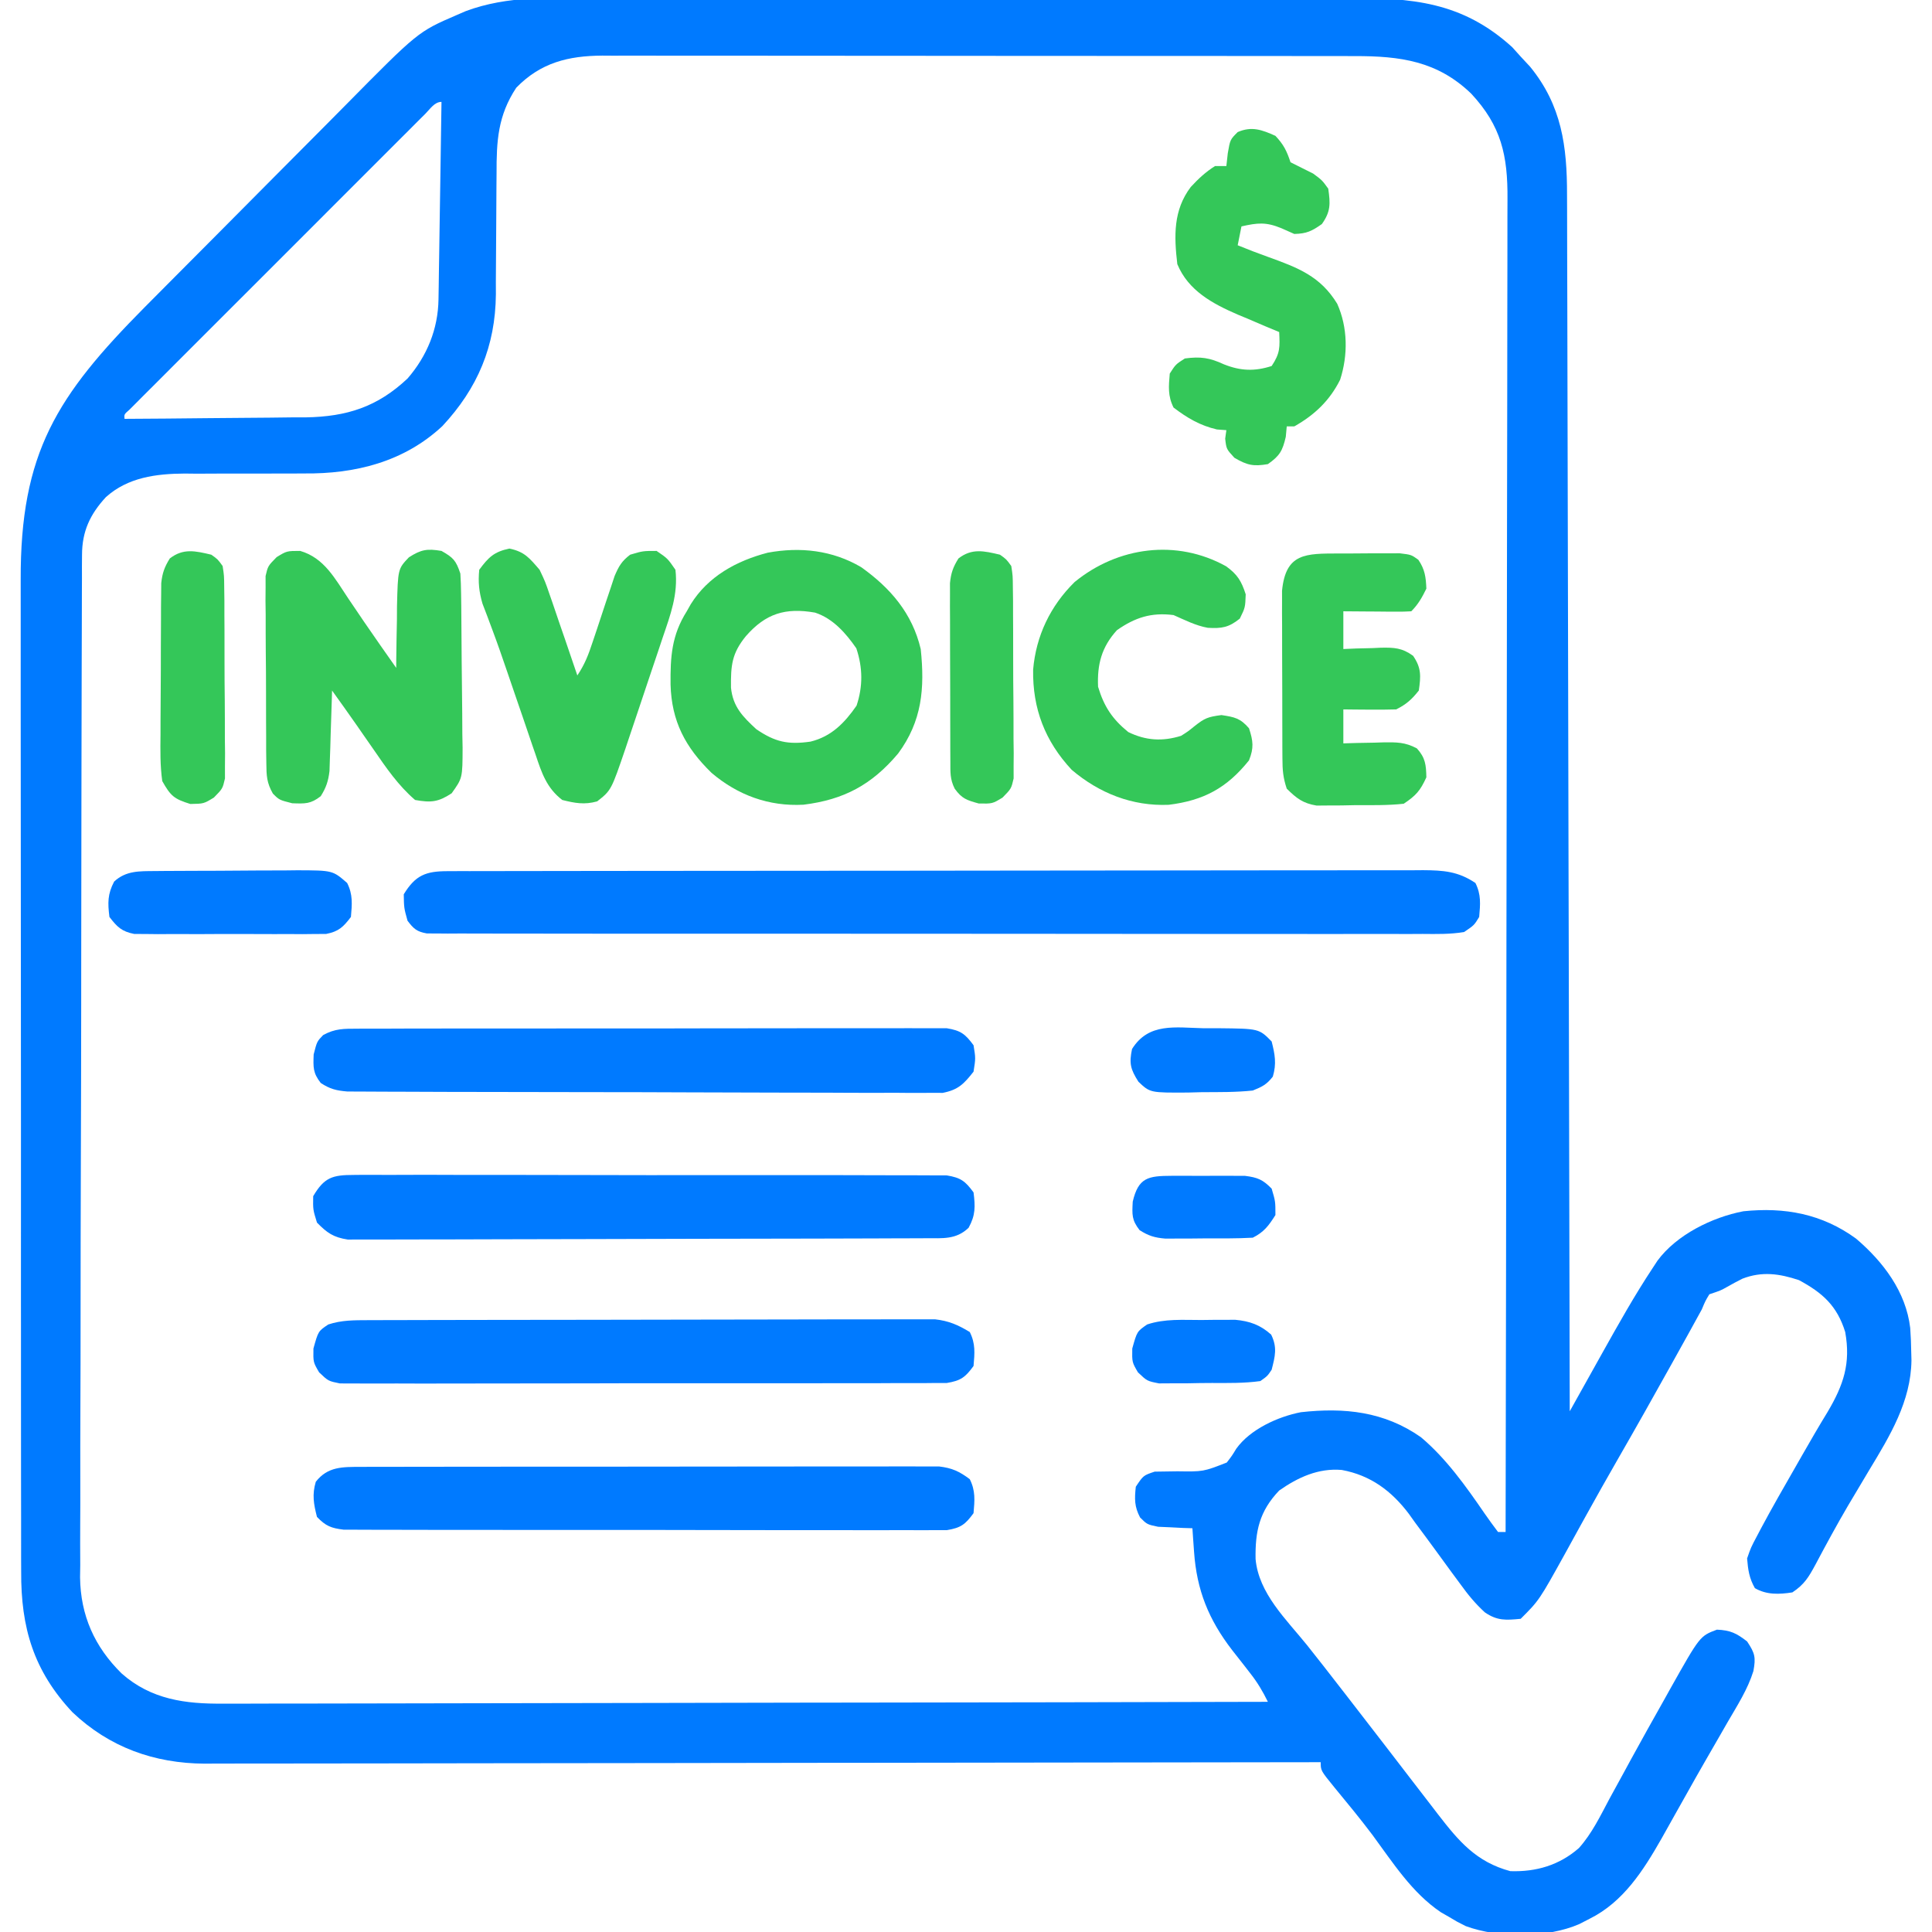<svg width="256" height="256" viewBox="0 0 256 256" fill="none" xmlns="http://www.w3.org/2000/svg">
<g clip-path="url(#clip0_1357_4)">
<path d="M78.796 -0.258C79.984 -0.261 81.173 -0.265 82.361 -0.269C85.573 -0.278 88.784 -0.275 91.996 -0.268C94.005 -0.265 96.014 -0.265 98.023 -0.267C98.358 -0.268 98.692 -0.268 99.037 -0.268C99.717 -0.269 100.397 -0.27 101.077 -0.27C107.437 -0.276 113.797 -0.269 120.156 -0.259C125.602 -0.25 131.048 -0.251 136.494 -0.26C142.834 -0.271 149.173 -0.275 155.512 -0.269C156.19 -0.269 156.867 -0.268 157.544 -0.267C158.043 -0.267 158.043 -0.267 158.553 -0.266C160.89 -0.265 163.226 -0.268 165.563 -0.272C168.713 -0.278 171.863 -0.274 175.013 -0.262C176.166 -0.26 177.318 -0.261 178.471 -0.265C187.069 -0.295 193.733 0.212 200.375 6.25C200.746 6.663 201.118 7.075 201.5 7.5C202.119 8.165 202.119 8.165 202.75 8.844C206.944 13.977 207.649 19.409 207.639 25.799C207.642 26.495 207.645 27.191 207.648 27.887C207.656 29.795 207.658 31.702 207.658 33.61C207.66 35.669 207.668 37.728 207.675 39.786C207.686 43.352 207.693 46.918 207.698 50.483C207.706 55.639 207.719 60.794 207.733 65.949C207.755 74.313 207.774 82.677 207.789 91.042C207.804 99.166 207.821 107.291 207.841 115.415C207.843 116.167 207.843 116.167 207.845 116.933C207.851 119.446 207.858 121.959 207.864 124.472C207.916 145.315 207.96 166.157 208 187C208.2 186.642 208.4 186.283 208.607 185.914C209.359 184.566 210.112 183.218 210.866 181.871C211.348 181.008 211.83 180.145 212.311 179.282C214.448 175.461 216.583 171.652 219 168C219.204 167.688 219.409 167.376 219.619 167.055C222.146 163.617 226.866 161.292 231 160.5C236.472 159.929 241.447 160.844 245.938 164.125C249.534 167.189 252.546 171.151 253.114 175.965C253.194 177.051 253.232 178.13 253.25 179.219C253.259 179.559 253.269 179.898 253.278 180.248C253.213 185.677 250.425 190.265 247.688 194.782C247.062 195.83 246.438 196.879 245.815 197.928C245.508 198.443 245.201 198.958 244.885 199.489C243.377 202.064 241.953 204.686 240.555 207.322C239.656 208.981 239.098 209.935 237.5 211C235.752 211.272 234.082 211.338 232.531 210.438C231.777 209.107 231.624 208.026 231.5 206.5C232.006 205.045 232.006 205.045 232.844 203.469C232.998 203.176 233.151 202.883 233.31 202.581C234.811 199.76 236.414 196.993 238 194.219C238.259 193.766 238.518 193.313 238.784 192.846C239.89 190.915 241 188.99 242.164 187.094C244.276 183.522 245.25 180.662 244.5 176.5C243.425 173.043 241.536 171.327 238.375 169.625C235.786 168.762 233.475 168.431 230.877 169.434C230.197 169.776 229.524 170.135 228.863 170.514C228 171 228 171 226.5 171.5C225.964 172.386 225.964 172.386 225.5 173.5C224.369 175.581 223.214 177.649 222.063 179.719C221.895 180.021 221.727 180.323 221.554 180.634C219.15 184.959 216.721 189.269 214.252 193.558C212.874 195.957 211.516 198.366 210.178 200.787C209.868 201.347 209.557 201.907 209.238 202.484C208.638 203.568 208.041 204.653 207.447 205.739C203.954 212.047 203.954 212.047 201.5 214.5C199.546 214.688 198.405 214.777 196.756 213.651C195.486 212.487 194.536 211.335 193.531 209.938C193.145 209.415 192.758 208.892 192.36 208.354C191.633 207.366 190.91 206.376 190.192 205.382C189.314 204.174 188.424 202.978 187.531 201.782C187.257 201.397 186.983 201.012 186.7 200.616C184.401 197.563 181.625 195.486 177.793 194.777C174.689 194.512 172.004 195.748 169.5 197.5C166.873 200.248 166.304 202.908 166.371 206.59C166.787 211.135 170.429 214.566 173.183 217.98C174.653 219.815 176.09 221.674 177.531 223.532C177.831 223.917 178.13 224.302 178.438 224.698C180.132 226.878 181.819 229.061 183.5 231.25C184.101 232.031 184.701 232.812 185.302 233.592C185.819 234.265 186.336 234.938 186.853 235.612C187.786 236.826 188.721 238.038 189.656 239.25C189.95 239.633 190.244 240.017 190.546 240.411C193.3 243.972 195.604 246.721 200.125 247.938C203.535 248.051 206.615 247.156 209.216 244.875C210.947 242.945 212.067 240.586 213.281 238.313C213.896 237.19 214.51 236.068 215.125 234.946C215.435 234.375 215.745 233.804 216.065 233.216C217.531 230.527 219.029 227.856 220.531 225.188C220.793 224.718 221.055 224.248 221.324 223.763C225.247 216.783 225.247 216.783 227.5 215.938C229.286 216.012 230.098 216.41 231.5 217.5C232.551 219.076 232.663 219.612 232.335 221.425C231.584 223.84 230.204 225.982 228.938 228.157C228.628 228.698 228.317 229.239 227.998 229.796C227.34 230.943 226.679 232.089 226.017 233.234C225.167 234.706 224.332 236.185 223.503 237.669C223.011 238.547 222.517 239.425 222.022 240.301C221.399 241.404 220.78 242.509 220.164 243.616C217.753 247.843 215.107 252.022 210.625 254.25C210.174 254.482 209.723 254.714 209.258 254.953C205.001 256.805 198.581 256.831 194.219 255.219C193.07 254.645 193.07 254.645 192 254C191.647 253.798 191.294 253.596 190.93 253.387C187.082 250.799 184.564 246.806 181.85 243.129C180.23 240.978 178.517 238.9 176.803 236.824C175 234.608 175 234.608 175 233.5C174.679 233.501 174.359 233.501 174.028 233.502C155.01 233.536 135.991 233.561 116.973 233.577C114.688 233.579 112.404 233.581 110.12 233.583C109.665 233.583 109.21 233.584 108.742 233.584C101.381 233.59 94.021 233.602 86.661 233.616C79.106 233.63 71.552 233.638 63.998 233.641C59.338 233.644 54.678 233.65 50.018 233.662C46.821 233.67 43.624 233.673 40.427 233.671C38.583 233.67 36.739 233.671 34.896 233.679C32.894 233.688 30.893 233.685 28.891 233.681C28.312 233.685 27.733 233.689 27.137 233.694C20.445 233.657 14.5 231.535 9.594 226.875C4.442 221.373 2.767 215.667 2.806 208.252C2.804 207.64 2.801 207.028 2.798 206.397C2.792 204.712 2.793 203.027 2.797 201.341C2.799 199.518 2.793 197.695 2.788 195.873C2.779 192.306 2.779 188.74 2.781 185.173C2.783 182.273 2.783 179.372 2.78 176.471C2.78 176.058 2.779 175.644 2.779 175.218C2.778 174.377 2.777 173.537 2.776 172.697C2.77 164.823 2.772 156.949 2.778 149.075C2.783 141.883 2.777 134.691 2.765 127.499C2.752 120.103 2.748 112.707 2.751 105.311C2.753 101.163 2.752 97.015 2.743 92.867C2.735 89.335 2.735 85.803 2.744 82.272C2.748 80.472 2.749 78.673 2.742 76.874C2.675 59.98 7.549 52.431 19.171 40.709C20.043 39.831 20.916 38.953 21.789 38.075C22.235 37.626 22.68 37.178 23.14 36.716C25.014 34.831 26.889 32.947 28.766 31.064C31.431 28.39 34.092 25.713 36.748 23.029C38.857 20.898 40.974 18.773 43.093 16.651C43.986 15.755 44.876 14.856 45.765 13.956C55.389 4.209 55.389 4.209 60.5 2C60.904 1.826 61.307 1.651 61.722 1.471C67.274 -0.594 72.954 -0.281 78.796 -0.258ZM68.406 11.625C65.962 15.333 65.785 18.688 65.797 23.012C65.789 23.868 65.789 23.868 65.781 24.741C65.763 26.557 65.756 28.372 65.75 30.188C65.743 32.577 65.726 34.966 65.703 37.356C65.705 37.897 65.706 38.438 65.708 38.996C65.641 45.877 63.303 51.431 58.611 56.465C53.525 61.203 47.073 62.807 40.293 62.735C39.725 62.738 39.157 62.742 38.572 62.745C36.777 62.756 34.983 62.755 33.188 62.75C30.816 62.744 28.446 62.751 26.074 62.766C25.539 62.76 25.004 62.755 24.453 62.749C20.675 62.774 16.941 63.254 14.028 65.875C11.936 68.145 10.878 70.398 10.869 73.517C10.865 74.014 10.861 74.512 10.857 75.025C10.858 75.568 10.859 76.111 10.86 76.67C10.857 77.25 10.854 77.83 10.851 78.427C10.844 80.035 10.841 81.642 10.84 83.25C10.838 84.984 10.831 86.719 10.824 88.454C10.81 92.246 10.804 96.039 10.8 99.831C10.797 102.201 10.793 104.57 10.788 106.94C10.776 113.504 10.766 120.069 10.763 126.634C10.762 127.054 10.762 127.474 10.762 127.907C10.762 128.328 10.761 128.749 10.761 129.183C10.761 130.036 10.76 130.889 10.76 131.742C10.76 132.165 10.759 132.588 10.759 133.024C10.755 139.876 10.738 146.728 10.714 153.58C10.691 160.62 10.678 167.66 10.677 174.7C10.676 178.651 10.671 182.601 10.652 186.552C10.637 189.917 10.632 193.282 10.64 196.647C10.644 198.363 10.643 200.077 10.629 201.793C10.616 203.657 10.622 205.521 10.633 207.386C10.625 207.921 10.617 208.456 10.608 209.008C10.674 214.055 12.52 218.204 16.125 221.75C20.026 225.198 24.574 225.794 29.587 225.741C30.181 225.743 30.776 225.744 31.388 225.746C33.025 225.749 34.661 225.743 36.297 225.732C38.066 225.724 39.836 225.727 41.605 225.728C44.667 225.729 47.728 225.723 50.79 225.712C55.216 225.695 59.642 225.69 64.068 225.688C71.25 225.683 78.432 225.67 85.614 225.651C92.589 225.633 99.563 225.619 106.538 225.61C106.968 225.61 107.398 225.609 107.842 225.609C110.001 225.606 112.159 225.603 114.318 225.601C132.212 225.58 150.106 225.545 168 225.5C167.323 224.112 166.617 222.927 165.66 221.713C165.402 221.379 165.143 221.045 164.877 220.701C164.34 220.013 163.801 219.326 163.26 218.642C160.147 214.598 158.575 210.706 158.219 205.625C158.156 204.747 158.156 204.747 158.092 203.852C158.062 203.406 158.031 202.96 158 202.5C157.584 202.487 157.169 202.475 156.74 202.461C156.197 202.433 155.654 202.405 155.094 202.375C154.554 202.352 154.015 202.329 153.459 202.305C152 202 152 202 151.067 201.073C150.304 199.63 150.329 198.61 150.5 197C151.5 195.5 151.5 195.5 153 195C154.001 194.982 155.001 194.964 156.002 194.957C159.445 195.006 159.445 195.006 162.551 193.795C163.233 192.914 163.233 192.914 163.815 191.957C165.65 189.396 169.319 187.716 172.377 187.125C178.144 186.483 183.426 187.031 188.281 190.438C191.603 193.233 194.239 196.932 196.685 200.498C197.268 201.348 197.882 202.176 198.5 203C198.83 203 199.16 203 199.5 203C199.546 179.764 199.581 156.527 199.602 133.291C199.605 130.548 199.607 127.805 199.61 125.061C199.611 124.515 199.611 123.969 199.612 123.407C199.62 114.563 199.636 105.72 199.654 96.877C199.673 87.804 199.684 78.73 199.688 69.657C199.691 64.058 199.7 58.459 199.716 52.859C199.727 49.02 199.73 45.181 199.727 41.342C199.726 39.127 199.728 36.912 199.739 34.696C199.748 32.667 199.749 30.638 199.742 28.609C199.741 27.876 199.744 27.143 199.75 26.41C199.797 20.595 198.93 16.685 194.93 12.395C190.457 8.091 185.555 7.422 179.525 7.433C179.086 7.432 178.647 7.431 178.194 7.43C176.729 7.427 175.264 7.427 173.798 7.428C172.745 7.426 171.692 7.424 170.639 7.423C167.782 7.418 164.926 7.417 162.07 7.417C160.284 7.416 158.499 7.415 156.714 7.414C150.485 7.409 144.256 7.407 138.027 7.408C132.222 7.408 126.418 7.403 120.613 7.395C115.627 7.388 110.641 7.386 105.655 7.386C102.678 7.386 99.701 7.385 96.725 7.379C93.925 7.374 91.126 7.374 88.327 7.378C87.3 7.379 86.274 7.377 85.248 7.374C83.845 7.371 82.442 7.373 81.039 7.377C80.635 7.374 80.23 7.372 79.814 7.369C75.318 7.396 71.649 8.29 68.406 11.625ZM56.364 15.072C56.015 15.421 55.665 15.769 55.304 16.128C54.918 16.516 54.532 16.903 54.134 17.302C53.729 17.706 53.324 18.11 52.907 18.526C51.561 19.87 50.217 21.215 48.873 22.561C47.944 23.49 47.014 24.419 46.084 25.349C44.132 27.299 42.182 29.251 40.232 31.204C37.974 33.464 35.714 35.723 33.454 37.981C31.283 40.148 29.114 42.318 26.946 44.487C26.021 45.413 25.096 46.337 24.171 47.262C22.88 48.551 21.59 49.842 20.302 51.134C19.915 51.52 19.527 51.907 19.128 52.304C18.78 52.654 18.431 53.004 18.072 53.365C17.614 53.823 17.614 53.823 17.147 54.291C16.444 54.902 16.444 54.902 16.5 55.5C20.195 55.481 23.89 55.451 27.584 55.408C29.301 55.389 31.017 55.373 32.733 55.365C34.711 55.356 36.69 55.331 38.668 55.305C39.277 55.304 39.885 55.304 40.512 55.303C45.963 55.211 50.014 53.916 54.01 50.147C56.596 47.153 58.043 43.601 58.103 39.668C58.113 39.087 58.123 38.507 58.133 37.909C58.141 37.282 58.15 36.656 58.158 36.01C58.174 35.048 58.174 35.048 58.19 34.066C58.217 32.362 58.242 30.658 58.266 28.954C58.291 27.215 58.319 25.475 58.347 23.736C58.401 20.324 58.451 16.912 58.5 13.5C57.572 13.5 56.985 14.453 56.364 15.072Z" fill="#007AFF"/>
<path d="M59.292 115.434C59.766 115.432 60.239 115.43 60.726 115.428C61.247 115.429 61.768 115.429 62.304 115.429C62.857 115.428 63.409 115.426 63.978 115.425C65.839 115.421 67.7 115.42 69.561 115.419C70.891 115.417 72.222 115.414 73.552 115.412C77.173 115.405 80.794 115.402 84.415 115.4C86.675 115.398 88.936 115.396 91.196 115.394C97.454 115.388 103.711 115.383 109.969 115.381C110.369 115.381 110.77 115.381 111.183 115.381C111.584 115.38 111.986 115.38 112.399 115.38C113.213 115.38 114.027 115.38 114.84 115.38C115.244 115.379 115.647 115.379 116.063 115.379C122.604 115.377 129.144 115.369 135.684 115.357C142.398 115.345 149.111 115.339 155.825 115.338C159.595 115.338 163.365 115.335 167.135 115.326C170.345 115.318 173.555 115.316 176.765 115.32C178.403 115.322 180.04 115.32 181.678 115.314C183.454 115.308 185.229 115.311 187.005 115.316C187.523 115.312 188.04 115.308 188.573 115.304C191.248 115.322 193.207 115.453 195.5 117C196.273 118.546 196.147 119.797 196 121.5C195.333 122.597 195.333 122.597 194 123.5C192.173 123.803 190.36 123.767 188.512 123.75C187.945 123.753 187.379 123.756 186.796 123.759C184.891 123.765 182.987 123.758 181.083 123.751C179.721 123.751 178.358 123.755 176.996 123.759C173.675 123.766 170.355 123.762 167.035 123.754C163.17 123.746 159.305 123.748 155.441 123.749C148.546 123.752 141.652 123.745 134.758 123.733C128.064 123.721 121.371 123.717 114.677 123.723C107.392 123.728 100.106 123.729 92.821 123.722C92.044 123.721 91.268 123.721 90.492 123.72C90.11 123.719 89.728 123.719 89.334 123.719C86.638 123.716 83.943 123.717 81.247 123.719C77.964 123.722 74.68 123.719 71.397 123.709C69.721 123.704 68.045 123.702 66.368 123.705C64.554 123.708 62.739 123.702 60.925 123.694C60.392 123.697 59.859 123.7 59.309 123.703C58.825 123.698 58.341 123.694 57.842 123.69C57.423 123.689 57.004 123.689 56.572 123.688C55.234 123.453 54.808 123.077 54 122C53.531 120.312 53.531 120.312 53.5 118.5C55.043 115.965 56.425 115.438 59.292 115.434Z" fill="#007AFF"/>
<path d="M46.897 155.686C47.239 155.682 47.58 155.679 47.931 155.675C49.075 155.666 50.217 155.675 51.361 155.684C52.18 155.682 53 155.678 53.82 155.673C56.046 155.664 58.272 155.671 60.498 155.68C62.827 155.689 65.156 155.684 67.484 155.682C71.395 155.679 75.306 155.687 79.216 155.701C83.739 155.717 88.262 155.717 92.784 155.709C97.133 155.701 101.482 155.704 105.831 155.713C107.683 155.716 109.534 155.716 111.386 155.712C113.566 155.708 115.746 155.714 117.926 155.728C118.727 155.731 119.527 155.731 120.328 155.728C121.42 155.723 122.511 155.731 123.603 155.742C124.52 155.745 124.52 155.745 125.456 155.747C127.305 156.05 127.903 156.503 129 158C129.235 159.877 129.266 161.019 128.344 162.687C126.698 164.272 124.91 164.066 122.743 164.073C122.41 164.075 122.078 164.077 121.736 164.079C120.62 164.084 119.504 164.086 118.388 164.088C117.589 164.091 116.79 164.095 115.991 164.098C113.818 164.107 111.646 164.112 109.473 164.116C108.116 164.119 106.759 164.122 105.402 164.125C101.158 164.135 96.913 164.142 92.669 164.146C87.767 164.151 82.865 164.164 77.964 164.184C74.176 164.199 70.388 164.207 66.601 164.208C64.338 164.21 62.075 164.214 59.812 164.227C57.684 164.238 55.556 164.24 53.427 164.235C52.646 164.235 51.865 164.238 51.084 164.245C50.017 164.254 48.952 164.25 47.885 164.244C46.99 164.245 46.99 164.245 46.077 164.247C44.167 163.948 43.344 163.369 42 162C41.469 160.281 41.469 160.281 41.5 158.5C42.972 155.999 44.059 155.687 46.897 155.686Z" fill="#007AFF"/>
<path d="M47.378 136.307C47.886 136.302 47.886 136.302 48.406 136.298C49.542 136.291 50.678 136.295 51.814 136.298C52.629 136.295 53.444 136.292 54.258 136.288C56.471 136.279 58.684 136.28 60.897 136.282C62.743 136.284 64.59 136.281 66.436 136.278C70.791 136.271 75.147 136.272 79.502 136.277C83.998 136.283 88.493 136.276 92.988 136.263C96.847 136.252 100.705 136.248 104.563 136.251C106.868 136.253 109.173 136.252 111.478 136.243C113.645 136.235 115.812 136.237 117.979 136.247C118.774 136.249 119.57 136.247 120.366 136.242C121.451 136.235 122.536 136.241 123.622 136.25C124.229 136.25 124.837 136.25 125.463 136.25C127.308 136.551 127.9 137.011 129 138.5C129.281 140.219 129.281 140.219 129 142C127.72 143.628 126.974 144.407 124.917 144.811C124.317 144.81 123.717 144.809 123.099 144.808C122.764 144.811 122.428 144.813 122.083 144.816C120.961 144.823 119.841 144.811 118.72 144.8C117.915 144.801 117.11 144.803 116.305 144.806C114.121 144.811 111.938 144.8 109.754 144.787C107.469 144.775 105.183 144.776 102.898 144.776C99.061 144.774 95.224 144.762 91.387 144.744C86.95 144.723 82.512 144.714 78.075 144.713C73.352 144.711 68.629 144.701 63.905 144.689C62.544 144.686 61.182 144.684 59.821 144.683C57.682 144.68 55.544 144.671 53.405 144.659C52.62 144.655 51.834 144.653 51.049 144.653C49.978 144.653 48.907 144.646 47.836 144.637C47.237 144.635 46.637 144.633 46.019 144.63C44.55 144.505 43.722 144.3 42.5 143.5C41.459 142.162 41.502 141.442 41.562 139.719C42 138 42 138 42.816 137.155C44.402 136.278 45.567 136.31 47.378 136.307Z" fill="#007AFF"/>
<path d="M47.818 194.37C48.151 194.368 48.483 194.366 48.826 194.364C49.941 194.359 51.055 194.361 52.169 194.363C52.968 194.361 53.767 194.358 54.567 194.355C56.737 194.349 58.907 194.348 61.078 194.35C62.89 194.35 64.701 194.348 66.513 194.345C70.787 194.34 75.061 194.339 79.334 194.342C83.744 194.346 88.154 194.339 92.563 194.329C96.349 194.32 100.135 194.317 103.92 194.319C106.181 194.319 108.442 194.318 110.704 194.311C112.83 194.305 114.956 194.306 117.082 194.312C117.863 194.314 118.643 194.312 119.423 194.308C120.489 194.303 121.554 194.307 122.619 194.313C123.513 194.313 123.513 194.313 124.425 194.313C126.164 194.52 127.107 194.958 128.5 196C129.273 197.546 129.147 198.797 129 200.5C127.91 201.999 127.309 202.45 125.464 202.751C124.552 202.751 124.552 202.751 123.622 202.751C123.283 202.754 122.944 202.756 122.594 202.759C121.458 202.766 120.322 202.759 119.186 202.751C118.371 202.753 117.556 202.756 116.742 202.759C114.529 202.766 112.316 202.761 110.103 202.753C107.789 202.746 105.474 202.749 103.159 202.751C99.272 202.752 95.385 202.745 91.498 202.734C87.002 202.72 82.507 202.719 78.011 202.725C73.689 202.731 69.366 202.728 65.043 202.721C63.203 202.718 61.362 202.718 59.522 202.72C57.355 202.722 55.188 202.717 53.021 202.707C52.225 202.704 51.43 202.704 50.634 202.706C49.549 202.709 48.464 202.703 47.378 202.694C46.771 202.693 46.163 202.692 45.537 202.69C43.861 202.483 43.165 202.207 42 201C41.564 199.286 41.336 198.054 41.844 196.344C43.423 194.315 45.391 194.374 47.818 194.37Z" fill="#007AFF"/>
<path d="M48.757 174.929C49.247 174.927 49.247 174.927 49.746 174.925C50.838 174.921 51.931 174.92 53.023 174.919C53.807 174.917 54.59 174.914 55.374 174.912C57.502 174.905 59.63 174.902 61.758 174.9C63.088 174.898 64.418 174.896 65.747 174.894C69.908 174.887 74.069 174.882 78.23 174.88C83.032 174.878 87.835 174.869 92.637 174.855C96.35 174.844 100.063 174.839 103.776 174.838C105.994 174.838 108.211 174.835 110.428 174.826C112.514 174.818 114.599 174.817 116.685 174.821C117.45 174.821 118.214 174.819 118.979 174.814C120.025 174.808 121.07 174.811 122.115 174.816C122.7 174.815 123.285 174.814 123.887 174.814C125.719 175.025 126.929 175.546 128.5 176.5C129.273 178.046 129.147 179.297 129 181C127.907 182.503 127.305 182.95 125.455 183.253C124.844 183.254 124.233 183.256 123.603 183.257C123.261 183.261 122.92 183.264 122.569 183.268C121.425 183.277 120.283 183.272 119.139 183.266C118.32 183.27 117.5 183.274 116.68 183.279C114.454 183.291 112.228 183.289 110.002 183.285C108.144 183.282 106.286 183.286 104.429 183.29C100.047 183.298 95.665 183.296 91.284 183.288C86.761 183.279 82.238 183.287 77.716 183.304C73.834 183.317 69.953 183.321 66.071 183.316C63.752 183.314 61.433 183.315 59.114 183.325C56.934 183.334 54.754 183.331 52.574 183.319C51.773 183.317 50.973 183.318 50.172 183.325C49.08 183.333 47.989 183.325 46.897 183.314C46.285 183.314 45.674 183.313 45.044 183.313C43.5 183 43.5 183 42.285 181.843C41.5 180.5 41.5 180.5 41.531 178.687C42.17 176.386 42.17 176.386 43.5 175.5C45.252 174.92 46.922 174.934 48.757 174.929Z" fill="#007AFF"/>
<path d="M114.097 75.144C117.994 77.915 120.881 81.273 122 86C122.552 91.236 122.168 95.565 119.005 99.846C115.503 104.001 111.815 105.966 106.459 106.629C101.876 106.877 97.754 105.362 94.281 102.406C90.803 99.018 88.984 95.561 88.853 90.708C88.818 87.038 88.989 84.187 91 81C91.175 80.689 91.35 80.379 91.531 80.058C93.833 76.365 97.599 74.308 101.732 73.234C106.033 72.439 110.285 72.906 114.097 75.144ZM98.843 84.281C96.964 86.575 96.828 88.171 96.859 91.119C97.117 93.653 98.414 94.959 100.218 96.625C102.713 98.329 104.425 98.694 107.394 98.269C110.17 97.593 111.919 95.783 113.5 93.5C114.354 90.935 114.323 88.469 113.468 85.906C112.09 83.906 110.364 81.942 107.994 81.174C104.063 80.487 101.456 81.295 98.843 84.281Z" fill="#34C759"/>
<path d="M39.782 73C42.967 73.926 44.39 76.68 46.157 79.312C46.613 79.986 47.069 80.659 47.526 81.332C47.758 81.674 47.989 82.017 48.228 82.37C49.633 84.426 51.068 86.462 52.5 88.5C52.502 88.119 52.505 87.738 52.507 87.346C52.523 85.616 52.559 83.886 52.594 82.156C52.597 81.557 52.6 80.958 52.603 80.341C52.727 75.38 52.727 75.38 54.18 73.85C55.798 72.809 56.611 72.678 58.5 73C60.068 73.89 60.421 74.261 61 76C61.057 76.884 61.085 77.769 61.097 78.655C61.105 79.197 61.113 79.74 61.121 80.299C61.143 82.774 61.164 85.249 61.175 87.725C61.184 89.031 61.197 90.338 61.217 91.644C61.244 93.527 61.255 95.41 61.262 97.293C61.273 97.877 61.285 98.461 61.297 99.062C61.286 103.1 61.286 103.1 59.843 105.118C58.058 106.29 57.097 106.374 55 106C52.759 104.072 51.165 101.729 49.5 99.312C48.99 98.579 48.48 97.846 47.969 97.113C47.603 96.585 47.603 96.585 47.229 96.045C46.166 94.52 45.084 93.01 44 91.5C43.99 91.853 43.981 92.206 43.97 92.57C43.923 94.172 43.868 95.773 43.813 97.375C43.79 98.208 43.79 98.208 43.766 99.058C43.747 99.593 43.727 100.128 43.708 100.68C43.692 101.172 43.676 101.664 43.66 102.171C43.498 103.52 43.215 104.355 42.5 105.5C41.162 106.541 40.442 106.498 38.719 106.437C37 106 37 106 36.156 105.151C35.342 103.722 35.304 102.783 35.291 101.142C35.282 100.568 35.275 99.994 35.266 99.403C35.266 98.785 35.266 98.168 35.266 97.531C35.262 96.895 35.258 96.259 35.255 95.603C35.249 94.258 35.247 92.914 35.25 91.569C35.253 89.847 35.238 88.126 35.217 86.404C35.201 84.759 35.203 83.114 35.204 81.469C35.195 80.851 35.187 80.233 35.179 79.597C35.183 79.023 35.188 78.449 35.193 77.857C35.192 77.353 35.191 76.848 35.19 76.328C35.5 75 35.5 75 36.658 73.821C38 73 38 73 39.782 73Z" fill="#34C759"/>
<path d="M169 18C170.094 19.169 170.49 19.969 171 21.5C171.995 22.008 172.996 22.507 174 23C175.187 23.875 175.187 23.875 176 25C176.284 26.992 176.336 28.027 175.156 29.687C173.818 30.627 173.139 30.961 171.5 31C170.943 30.752 170.386 30.505 169.812 30.25C167.747 29.395 166.648 29.517 164.5 30C164.335 30.825 164.17 31.649 164 32.499C165.345 33.048 166.692 33.568 168.06 34.056C171.975 35.472 174.952 36.585 177.187 40.249C178.596 43.395 178.628 47.053 177.576 50.312C176.2 53.073 174.183 54.989 171.5 56.499C171.17 56.499 170.84 56.499 170.5 56.499C170.459 56.953 170.417 57.407 170.375 57.874C169.942 59.749 169.566 60.399 168 61.499C166.077 61.827 165.249 61.646 163.562 60.656C162.5 59.499 162.5 59.499 162.344 58.124C162.395 57.753 162.447 57.382 162.5 56.999C162.087 56.969 161.675 56.938 161.25 56.906C159.023 56.389 157.31 55.386 155.5 53.999C154.727 52.454 154.853 51.202 155 49.499C155.781 48.281 155.781 48.281 157 47.499C159.092 47.223 160.266 47.392 162.187 48.281C164.382 49.151 166.237 49.228 168.5 48.499C169.645 46.782 169.589 46.007 169.5 43.999C168.586 43.619 168.586 43.619 167.654 43.23C166.842 42.883 166.03 42.535 165.219 42.187C164.819 42.021 164.419 41.856 164.007 41.685C160.66 40.237 157.454 38.511 156 34.999C155.564 31.278 155.452 27.854 157.783 24.777C158.783 23.692 159.75 22.789 161 22C161.495 22 161.99 22 162.5 22C162.562 21.443 162.624 20.886 162.687 20.312C163 18.5 163 18.5 164 17.5C165.87 16.698 167.193 17.192 169 18Z" fill="#34C759"/>
<path d="M162.461 75.033C163.964 76.117 164.497 76.99 165.063 78.75C165 80.5 165 80.5 164.281 81.969C162.824 83.142 161.896 83.297 160.039 83.187C158.422 82.896 157.001 82.155 155.5 81.5C152.549 81.124 150.401 81.825 148 83.5C145.966 85.743 145.371 88.027 145.5 91C146.284 93.614 147.384 95.278 149.5 97C151.824 98.136 154.032 98.268 156.5 97.5C157.423 96.917 157.423 96.917 158.281 96.219C159.635 95.152 160.023 94.997 161.844 94.75C163.598 95.015 164.343 95.164 165.5 96.5C166.05 98.185 166.162 99.095 165.5 100.75C162.584 104.395 159.51 106.069 154.856 106.641C150.035 106.845 145.649 105.103 142 102C138.473 98.21 136.809 93.896 136.895 88.728C137.28 84.242 139.186 80.278 142.391 77.123C148.126 72.433 155.904 71.395 162.461 75.033Z" fill="#34C759"/>
<path d="M177.347 73.338C177.869 73.34 177.869 73.34 178.402 73.342C179.463 73.343 180.524 73.332 181.585 73.319C182.259 73.318 182.933 73.317 183.608 73.318C184.529 73.316 184.529 73.316 185.469 73.314C187 73.5 187 73.5 187.935 74.171C188.806 75.447 188.939 76.466 189 78C188.431 79.163 187.916 80.084 187 81C186.329 81.043 185.655 81.053 184.983 81.049C184.578 81.047 184.174 81.045 183.757 81.044C183.332 81.039 182.907 81.035 182.469 81.031C182.042 81.029 181.615 81.026 181.175 81.024C180.117 81.018 179.058 81.009 178 81C178 82.65 178 84.3 178 86C178.554 85.976 179.109 85.953 179.68 85.929C180.412 85.911 181.143 85.892 181.875 85.875C182.24 85.858 182.605 85.841 182.981 85.824C184.755 85.792 185.785 85.844 187.242 86.898C188.35 88.508 188.273 89.592 188 91.5C187.067 92.682 186.34 93.33 185 94C183.813 94.035 182.625 94.042 181.438 94.031C180.797 94.026 180.156 94.022 179.496 94.017C179.003 94.011 178.509 94.006 178 94C178 95.485 178 96.97 178 98.5C178.591 98.482 179.181 98.465 179.789 98.447C180.568 98.433 181.346 98.419 182.125 98.406C182.708 98.387 182.708 98.387 183.303 98.368C185.045 98.346 186.187 98.332 187.744 99.166C188.87 100.408 188.967 101.342 189 103C188.198 104.764 187.629 105.413 186 106.5C183.862 106.734 181.712 106.685 179.563 106.687C178.97 106.699 178.378 106.712 177.768 106.724C176.91 106.727 176.91 106.727 176.035 106.73C175.252 106.736 175.252 106.736 174.454 106.743C172.63 106.438 171.803 105.788 170.5 104.5C170.005 103.015 169.934 102.032 169.928 100.482C169.924 99.97 169.921 99.458 169.918 98.93C169.917 98.377 169.917 97.823 169.916 97.254C169.914 96.684 169.913 96.115 169.911 95.529C169.909 94.325 169.907 93.12 169.907 91.915C169.906 90.073 169.897 88.231 169.888 86.388C169.886 85.218 169.885 84.049 169.885 82.879C169.881 82.327 169.878 81.776 169.874 81.209C169.876 80.693 169.877 80.177 169.879 79.646C169.878 79.195 169.877 78.743 169.877 78.277C170.362 73.258 173.033 73.356 177.347 73.338Z" fill="#34C759"/>
<path d="M67.5 72.688C69.519 73.108 70.162 73.949 71.5 75.5C72.243 77.069 72.243 77.069 72.838 78.807C72.946 79.114 73.053 79.421 73.164 79.738C73.502 80.708 73.829 81.682 74.157 82.656C74.385 83.32 74.615 83.983 74.845 84.645C75.403 86.262 75.955 87.88 76.5 89.5C77.499 88.001 77.969 86.765 78.53 85.062C78.723 84.488 78.916 83.913 79.115 83.32C79.517 82.107 79.918 80.894 80.318 79.68C80.511 79.105 80.705 78.53 80.905 77.938C81.166 77.147 81.166 77.147 81.433 76.34C81.988 75.029 82.378 74.353 83.5 73.5C85.188 73 85.188 73 87 73C88.469 74 88.469 74 89.5 75.5C89.869 78.739 88.841 81.462 87.803 84.504C87.629 85.026 87.455 85.548 87.276 86.085C86.908 87.184 86.538 88.283 86.165 89.381C85.596 91.058 85.035 92.739 84.476 94.42C84.117 95.49 83.757 96.559 83.397 97.629C83.23 98.13 83.062 98.631 82.89 99.147C80.987 104.725 80.987 104.725 79.125 106.188C77.43 106.658 76.195 106.424 74.5 106C72.434 104.415 71.767 102.395 70.971 100.004C70.836 99.613 70.7 99.222 70.56 98.819C70.129 97.568 69.705 96.316 69.282 95.062C68.999 94.239 68.716 93.416 68.433 92.594C68.015 91.381 67.599 90.168 67.187 88.954C66.56 87.109 65.922 85.271 65.238 83.447C65.01 82.834 64.781 82.221 64.545 81.59C64.343 81.061 64.14 80.533 63.932 79.988C63.469 78.391 63.344 77.153 63.5 75.5C64.728 73.839 65.463 73.112 67.5 72.688Z" fill="#34C759"/>
<path d="M132.5 73.5C133.344 74.097 133.344 74.097 134 75C134.197 76.287 134.197 76.287 134.21 77.846C134.218 78.43 134.226 79.014 134.234 79.616C134.234 80.563 134.234 80.563 134.235 81.529C134.24 82.501 134.24 82.501 134.246 83.492C134.253 84.864 134.254 86.235 134.251 87.607C134.248 89.363 134.263 91.118 134.283 92.874C134.299 94.551 134.297 96.227 134.297 97.904C134.309 98.849 134.309 98.849 134.322 99.814C134.317 100.399 134.313 100.985 134.308 101.588C134.309 102.104 134.31 102.619 134.311 103.149C134 104.5 134 104.5 132.844 105.684C131.5 106.5 131.5 106.5 129.688 106.468C128.076 106.021 127.454 105.824 126.5 104.5C125.863 103.225 125.933 102.321 125.928 100.894C125.924 100.349 125.921 99.805 125.918 99.245C125.917 98.655 125.917 98.065 125.916 97.457C125.914 96.853 125.913 96.248 125.911 95.626C125.909 94.345 125.907 93.065 125.907 91.785C125.906 89.824 125.897 87.863 125.888 85.902C125.886 84.66 125.885 83.418 125.885 82.175C125.881 81.587 125.878 80.999 125.874 80.394C125.876 79.846 125.877 79.299 125.879 78.735C125.878 78.254 125.877 77.773 125.877 77.278C126.006 75.937 126.289 75.134 127 74C128.782 72.614 130.396 73.002 132.5 73.5Z" fill="#34C759"/>
<path d="M28 73.5C28.844 74.097 28.844 74.097 29.5 75C29.697 76.287 29.697 76.287 29.71 77.846C29.718 78.43 29.726 79.014 29.734 79.616C29.734 80.563 29.734 80.563 29.734 81.529C29.74 82.501 29.74 82.501 29.746 83.492C29.752 84.864 29.753 86.235 29.75 87.607C29.747 89.363 29.762 91.118 29.783 92.874C29.799 94.551 29.797 96.227 29.797 97.904C29.809 98.849 29.809 98.849 29.821 99.814C29.817 100.399 29.812 100.985 29.807 101.588C29.808 102.104 29.809 102.619 29.81 103.149C29.5 104.5 29.5 104.5 28.342 105.68C27 106.5 27 106.5 25.218 106.531C23.056 105.863 22.615 105.472 21.5 103.5C21.21 101.436 21.244 99.391 21.269 97.31C21.27 96.708 21.27 96.106 21.271 95.486C21.274 94.214 21.282 92.943 21.294 91.672C21.312 89.724 21.314 87.777 21.314 85.829C21.319 84.594 21.325 83.358 21.332 82.123C21.333 81.539 21.334 80.956 21.335 80.355C21.341 79.813 21.348 79.27 21.354 78.712C21.358 78.235 21.362 77.758 21.366 77.267C21.506 75.939 21.796 75.127 22.5 74C24.281 72.614 25.896 73.002 28 73.5Z" fill="#34C759"/>
<path d="M20.529 115.42C21.282 115.412 21.282 115.412 22.051 115.405C22.59 115.403 23.13 115.401 23.686 115.399C24.522 115.394 24.522 115.394 25.375 115.39C26.553 115.385 27.731 115.382 28.909 115.38C30.711 115.375 32.512 115.36 34.314 115.344C35.459 115.341 36.604 115.338 37.748 115.336C38.556 115.327 38.556 115.327 39.381 115.317C44.083 115.331 44.083 115.331 46 117C46.773 118.546 46.647 119.797 46.5 121.5C45.479 122.84 44.88 123.426 43.21 123.754C42.723 123.756 42.236 123.757 41.735 123.759C41.181 123.765 40.627 123.772 40.056 123.778C39.46 123.774 38.864 123.77 38.25 123.766C37.33 123.769 37.33 123.769 36.39 123.772C35.092 123.773 33.794 123.769 32.496 123.761C30.508 123.75 28.52 123.761 26.532 123.774C25.271 123.772 24.011 123.77 22.75 123.766C22.154 123.77 21.559 123.774 20.945 123.778C20.114 123.769 20.114 123.769 19.266 123.759C18.779 123.757 18.292 123.756 17.79 123.754C16.123 123.426 15.526 122.834 14.5 121.5C14.268 119.639 14.246 118.483 15.125 116.813C16.69 115.36 18.469 115.436 20.529 115.42Z" fill="#007AFF"/>
<path d="M159.531 136.25C160.171 136.248 160.811 136.247 161.47 136.246C166.83 136.302 166.83 136.302 168.5 138C168.936 139.714 169.165 140.946 168.656 142.656C167.84 143.706 167.238 144.006 166 144.5C163.767 144.739 161.526 144.708 159.281 144.718C158.667 144.735 158.053 144.751 157.421 144.768C152.391 144.798 152.391 144.798 150.846 143.33C149.796 141.679 149.6 140.918 150 139C152.207 135.468 155.74 136.165 159.531 136.25Z" fill="#007AFF"/>
<path d="M155.249 155.801C155.889 155.799 156.529 155.797 157.189 155.795C157.689 155.8 157.689 155.8 158.199 155.804C159.214 155.812 160.228 155.805 161.244 155.795C162.205 155.798 162.205 155.798 163.186 155.801C164.067 155.803 164.067 155.803 164.966 155.806C166.64 156.018 167.33 156.302 168.5 157.5C169 159.188 169 159.188 169 161C168.117 162.401 167.485 163.258 166 164C163.857 164.122 161.709 164.093 159.563 164.094C158.665 164.103 158.665 164.103 157.749 164.112C157.173 164.113 156.597 164.114 156.004 164.115C155.477 164.117 154.949 164.119 154.405 164.121C152.992 163.999 152.186 163.758 151 163C149.952 161.652 150.003 160.954 150.094 159.219C150.846 156.038 152.113 155.81 155.249 155.801Z" fill="#007AFF"/>
<path d="M159.187 174.907C159.968 174.897 159.968 174.897 160.765 174.888C161.269 174.887 161.773 174.886 162.293 174.885C162.752 174.883 163.211 174.881 163.684 174.879C165.592 175.055 167.01 175.559 168.437 176.844C169.268 178.551 168.96 179.694 168.5 181.5C167.932 182.343 167.932 182.343 167 183C164.872 183.295 162.734 183.258 160.588 183.251C159.536 183.25 158.486 183.271 157.434 183.293C156.764 183.296 156.094 183.297 155.424 183.297C154.815 183.301 154.207 183.304 153.58 183.308C152 183 152 183 150.784 181.845C150 180.5 150 180.5 150.031 178.688C150.659 176.429 150.659 176.429 152 175.5C154.351 174.717 156.725 174.908 159.187 174.907Z" fill="#007AFF"/>
</g>
<defs>
<clipPath id="clip0_1357_4">
<rect width="256" height="256" fill="white"/>
</clipPath>
</defs>
</svg>
